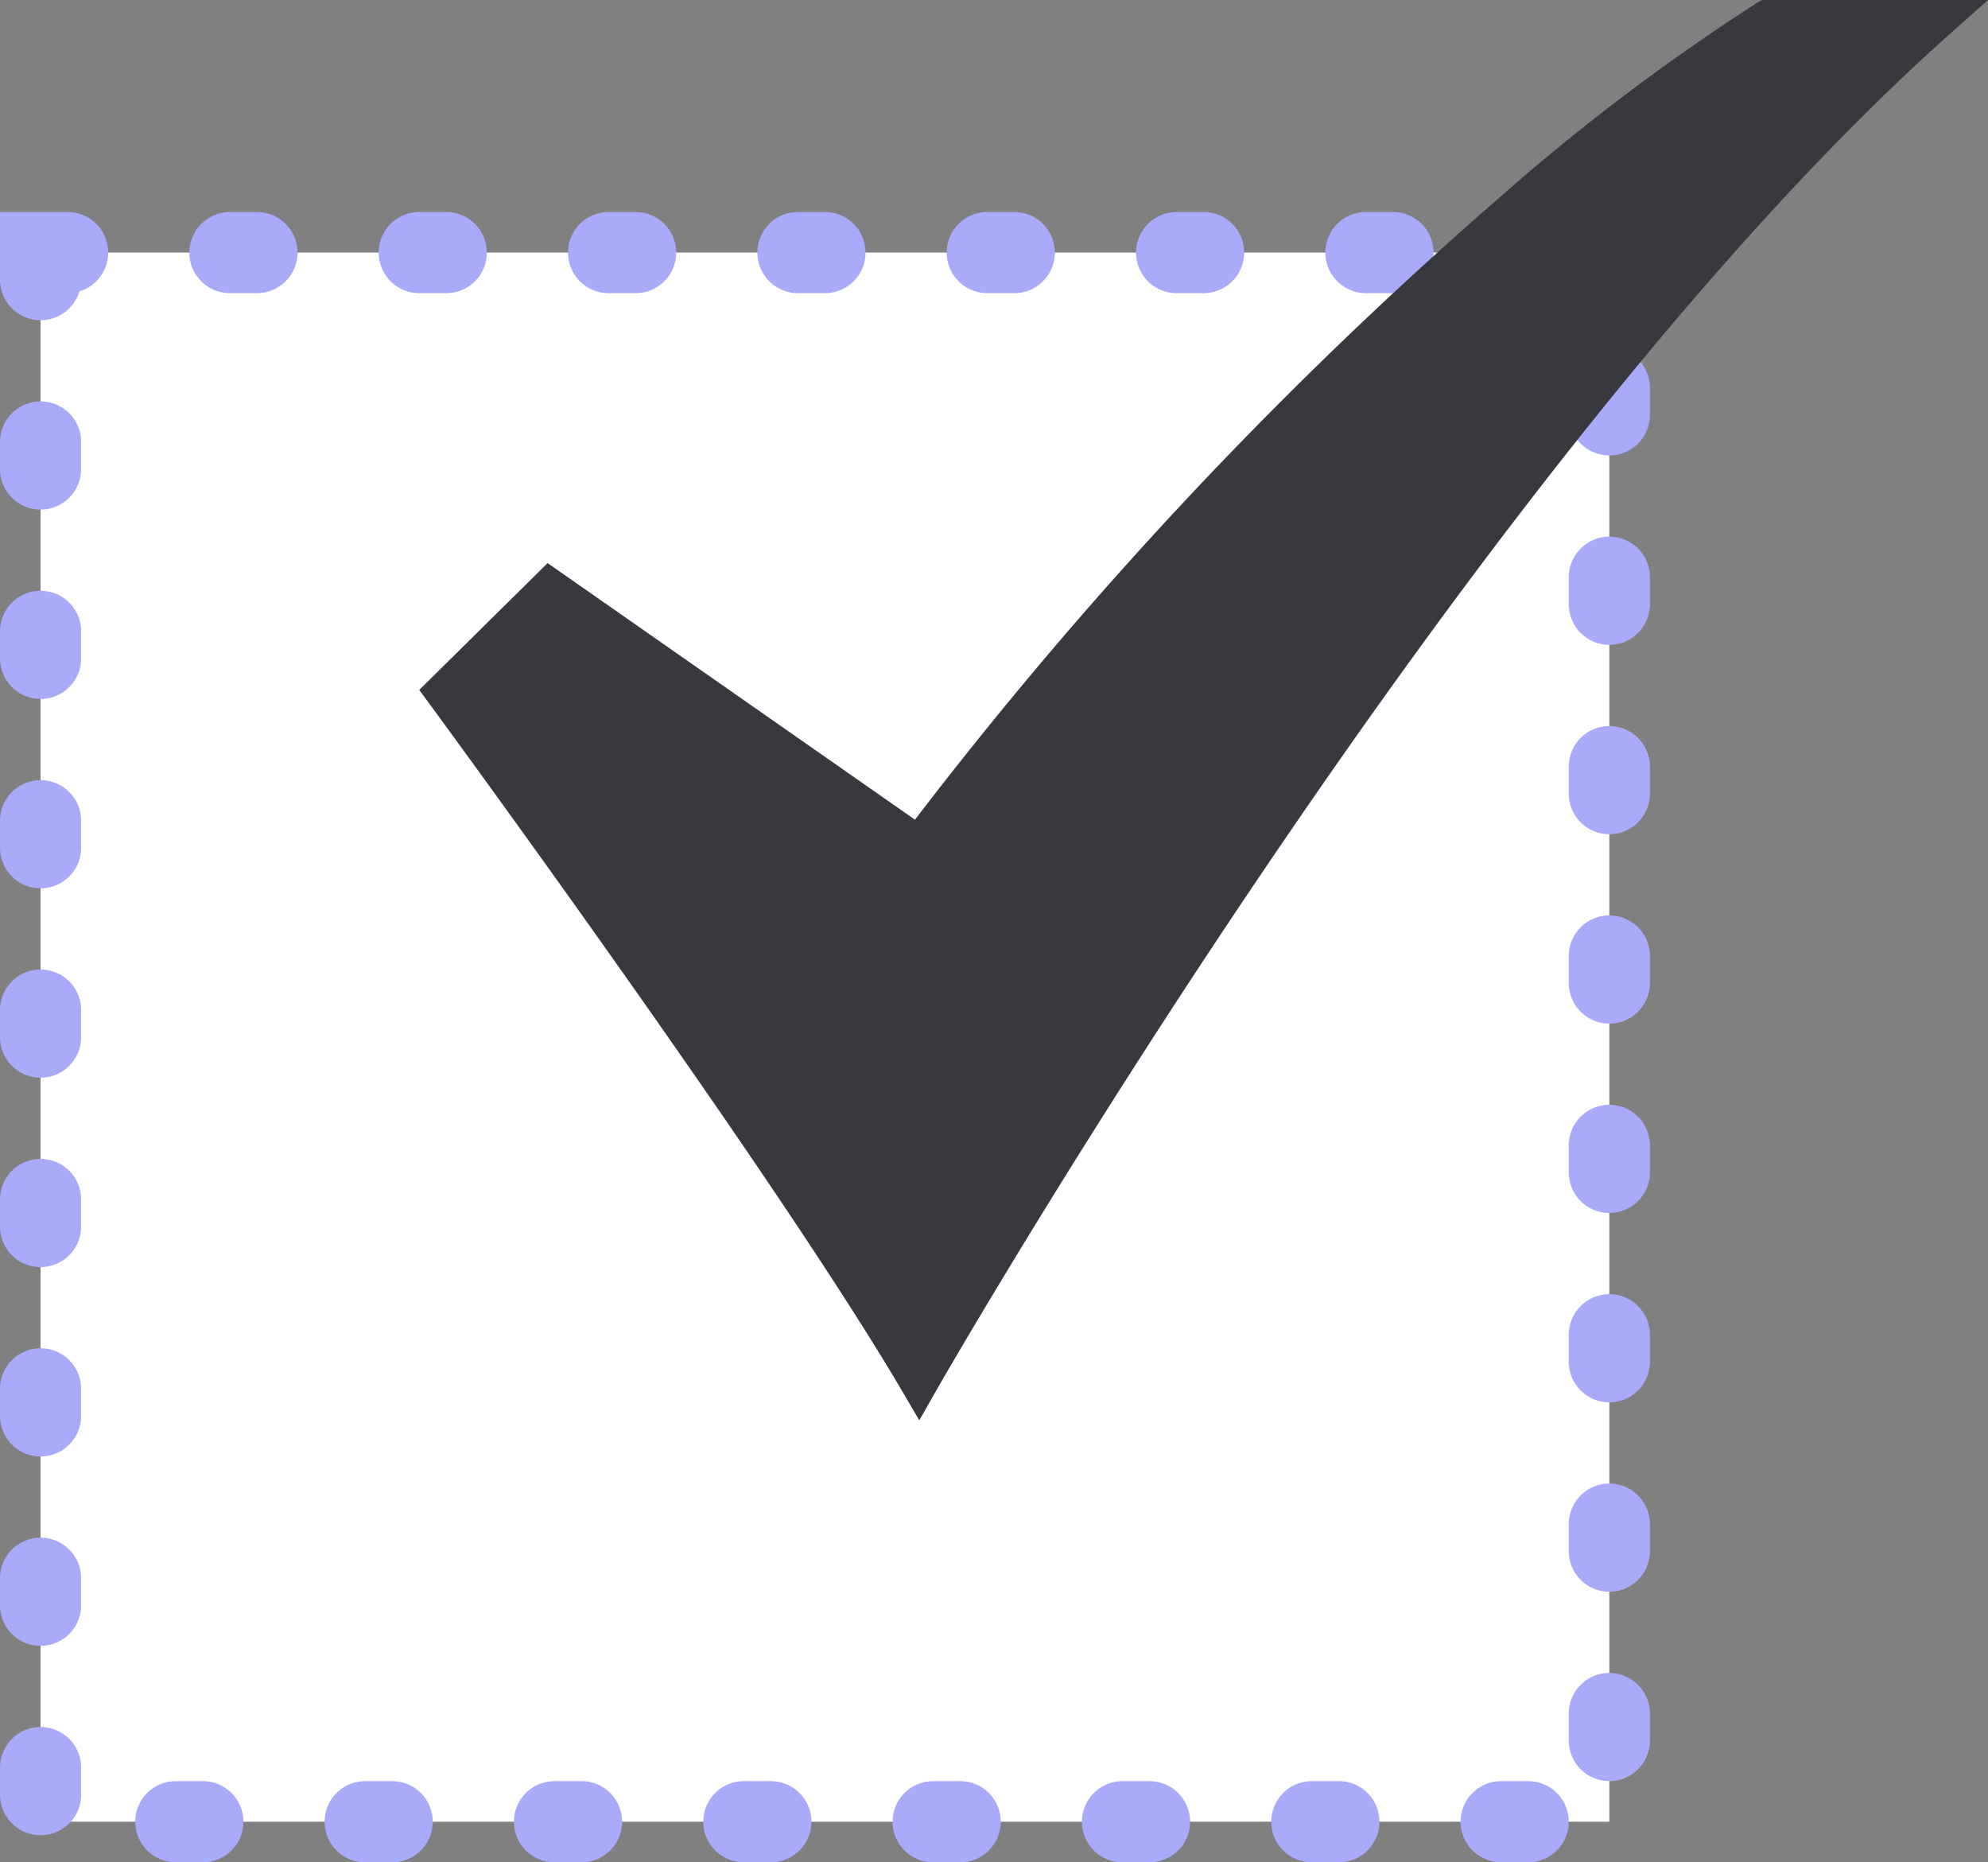 <svg xmlns="http://www.w3.org/2000/svg" xmlns:xlink="http://www.w3.org/1999/xlink" width="36.75" height="34.417" viewBox="0 0 36.75 34.417"><rect x="0" y="0" width="36.75" height="34.417" fill="#808080" stroke="none"/><defs><clipPath id="a"><path d="M0-24.234H29v-26.25H0Z" transform="translate(0 50.484)" fill="none"></path></clipPath></defs><g transform="translate(-147.25 -2543)"><rect width="29" height="29" transform="translate(148 2547.668)" fill="#fff" stroke="#aaaafa" stroke-linecap="round" stroke-width="1.5" stroke-dasharray="0.5 3"></rect><g transform="translate(155 2593.484)"><g transform="translate(0 -50.484)" clip-path="url(#a)"><g transform="translate(0)"><path d="M-8.534-24.234l-.316-.539c-2.372-4.04-8.679-12.622-8.743-12.708l-.185-.252,2.373-2.344,6.791,4.742A78.107,78.107,0,0,1,2.2-46.84a39.254,39.254,0,0,1,4.755-3.593l.086-.051h4.181l-.708.63C1.572-41.89-8.128-24.947-8.225-24.777Z" transform="translate(17.778 50.484)" fill="#37393f"></path></g></g></g></g></svg>